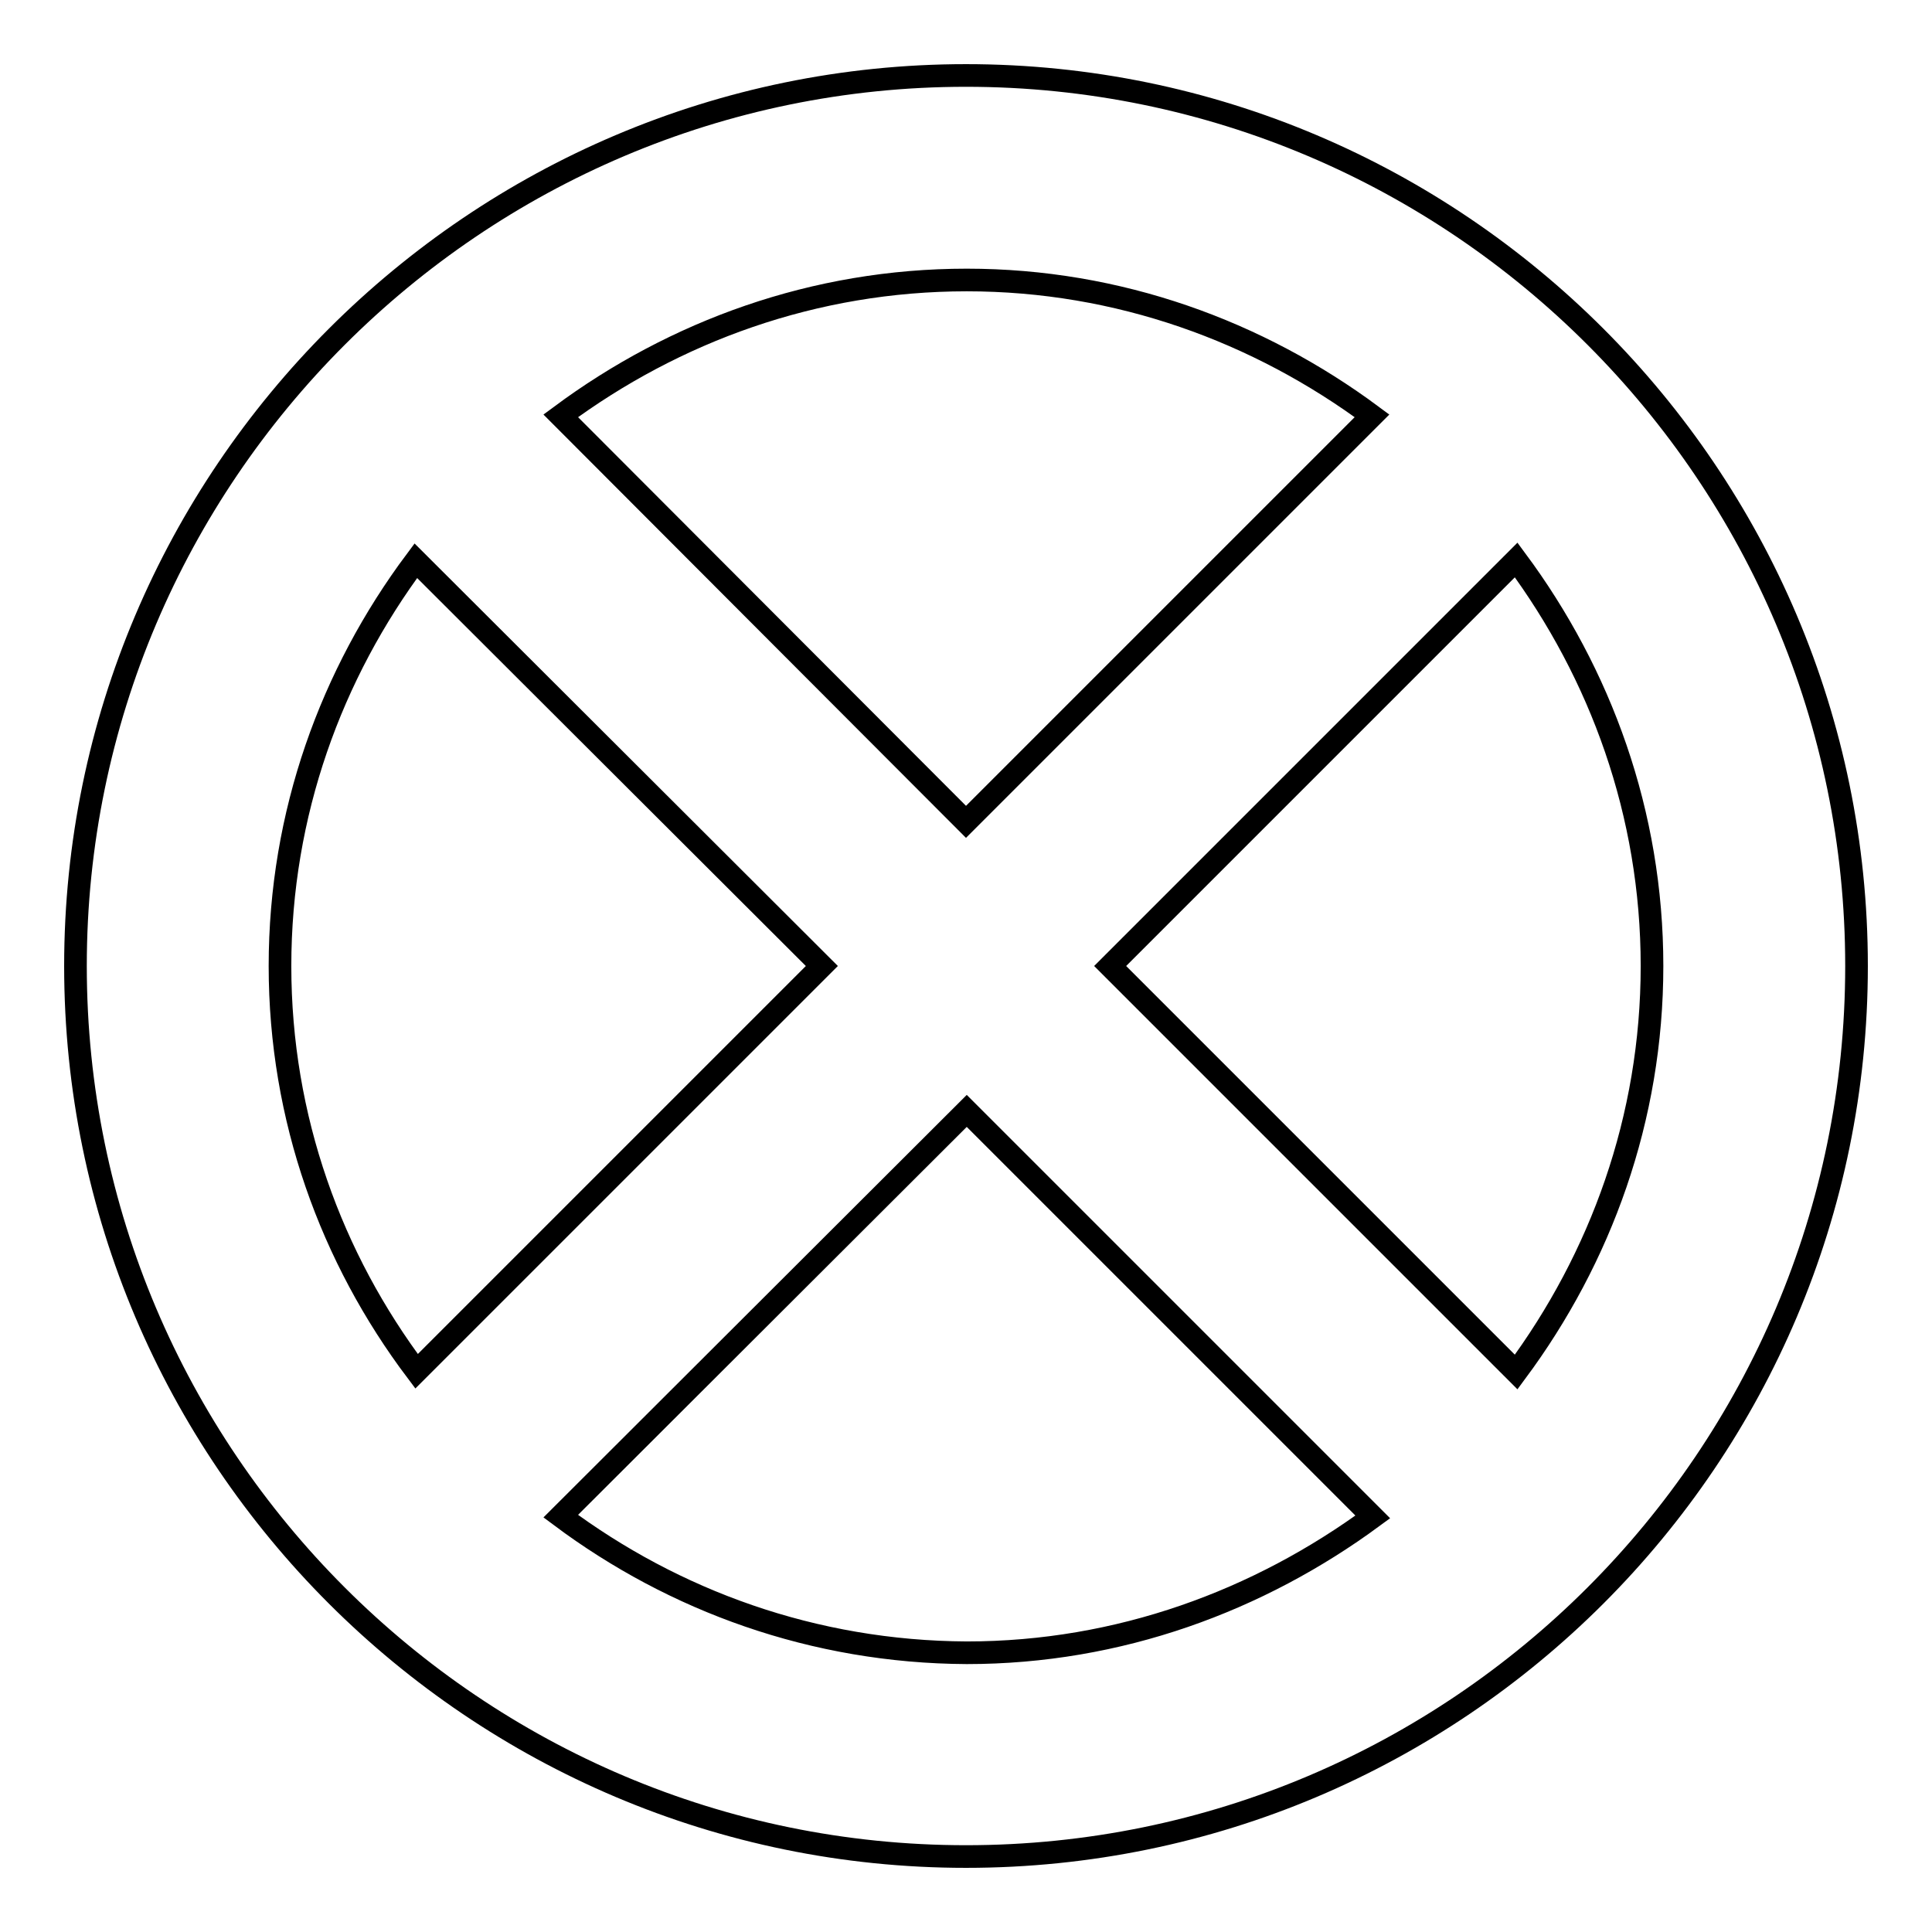 <?xml version="1.0" encoding="utf-8"?>
<!-- Svg Vector Icons : http://www.onlinewebfonts.com/icon -->
<!DOCTYPE svg PUBLIC "-//W3C//DTD SVG 1.1//EN" "http://www.w3.org/Graphics/SVG/1.1/DTD/svg11.dtd">
<svg version="1.1" xmlns="http://www.w3.org/2000/svg" xmlns:xlink="http://www.w3.org/1999/xlink" x="0px" y="0px" viewBox="0 0 256 256" enable-background="new 0 0 256 256" xml:space="preserve">
<g><g><g><path stroke-width="3" fill-opacity="0" stroke="#000000"  d="M128,10C63,10,10,63,10,128c0,65.1,53,118,118,118c65.1,0,118-52.9,118-118C246,63,193.1,10,128,10z M181.8,55.1L128,108.9L74.3,55.1c15.1-11.2,33.6-18,53.8-18C148.2,37.1,166.7,43.9,181.8,55.1z M37.1,128c0-20.2,6.8-38.7,18-53.7l53.8,53.7l-53.7,53.7C43.9,166.7,37.1,148.2,37.1,128z M74.3,200.9l53.8-53.7l53.8,53.8c-15.1,11.1-33.6,18-53.8,18C107.8,218.9,89.3,212.1,74.3,200.9z M200.9,181.8L147.1,128l53.8-53.8c11.2,15.1,18,33.6,18,53.8C218.9,148.2,212.1,166.7,200.9,181.8z"/></g><g></g><g></g><g></g><g></g><g></g><g></g><g></g><g></g><g></g><g></g><g></g><g></g><g></g><g></g><g></g></g></g>
</svg>